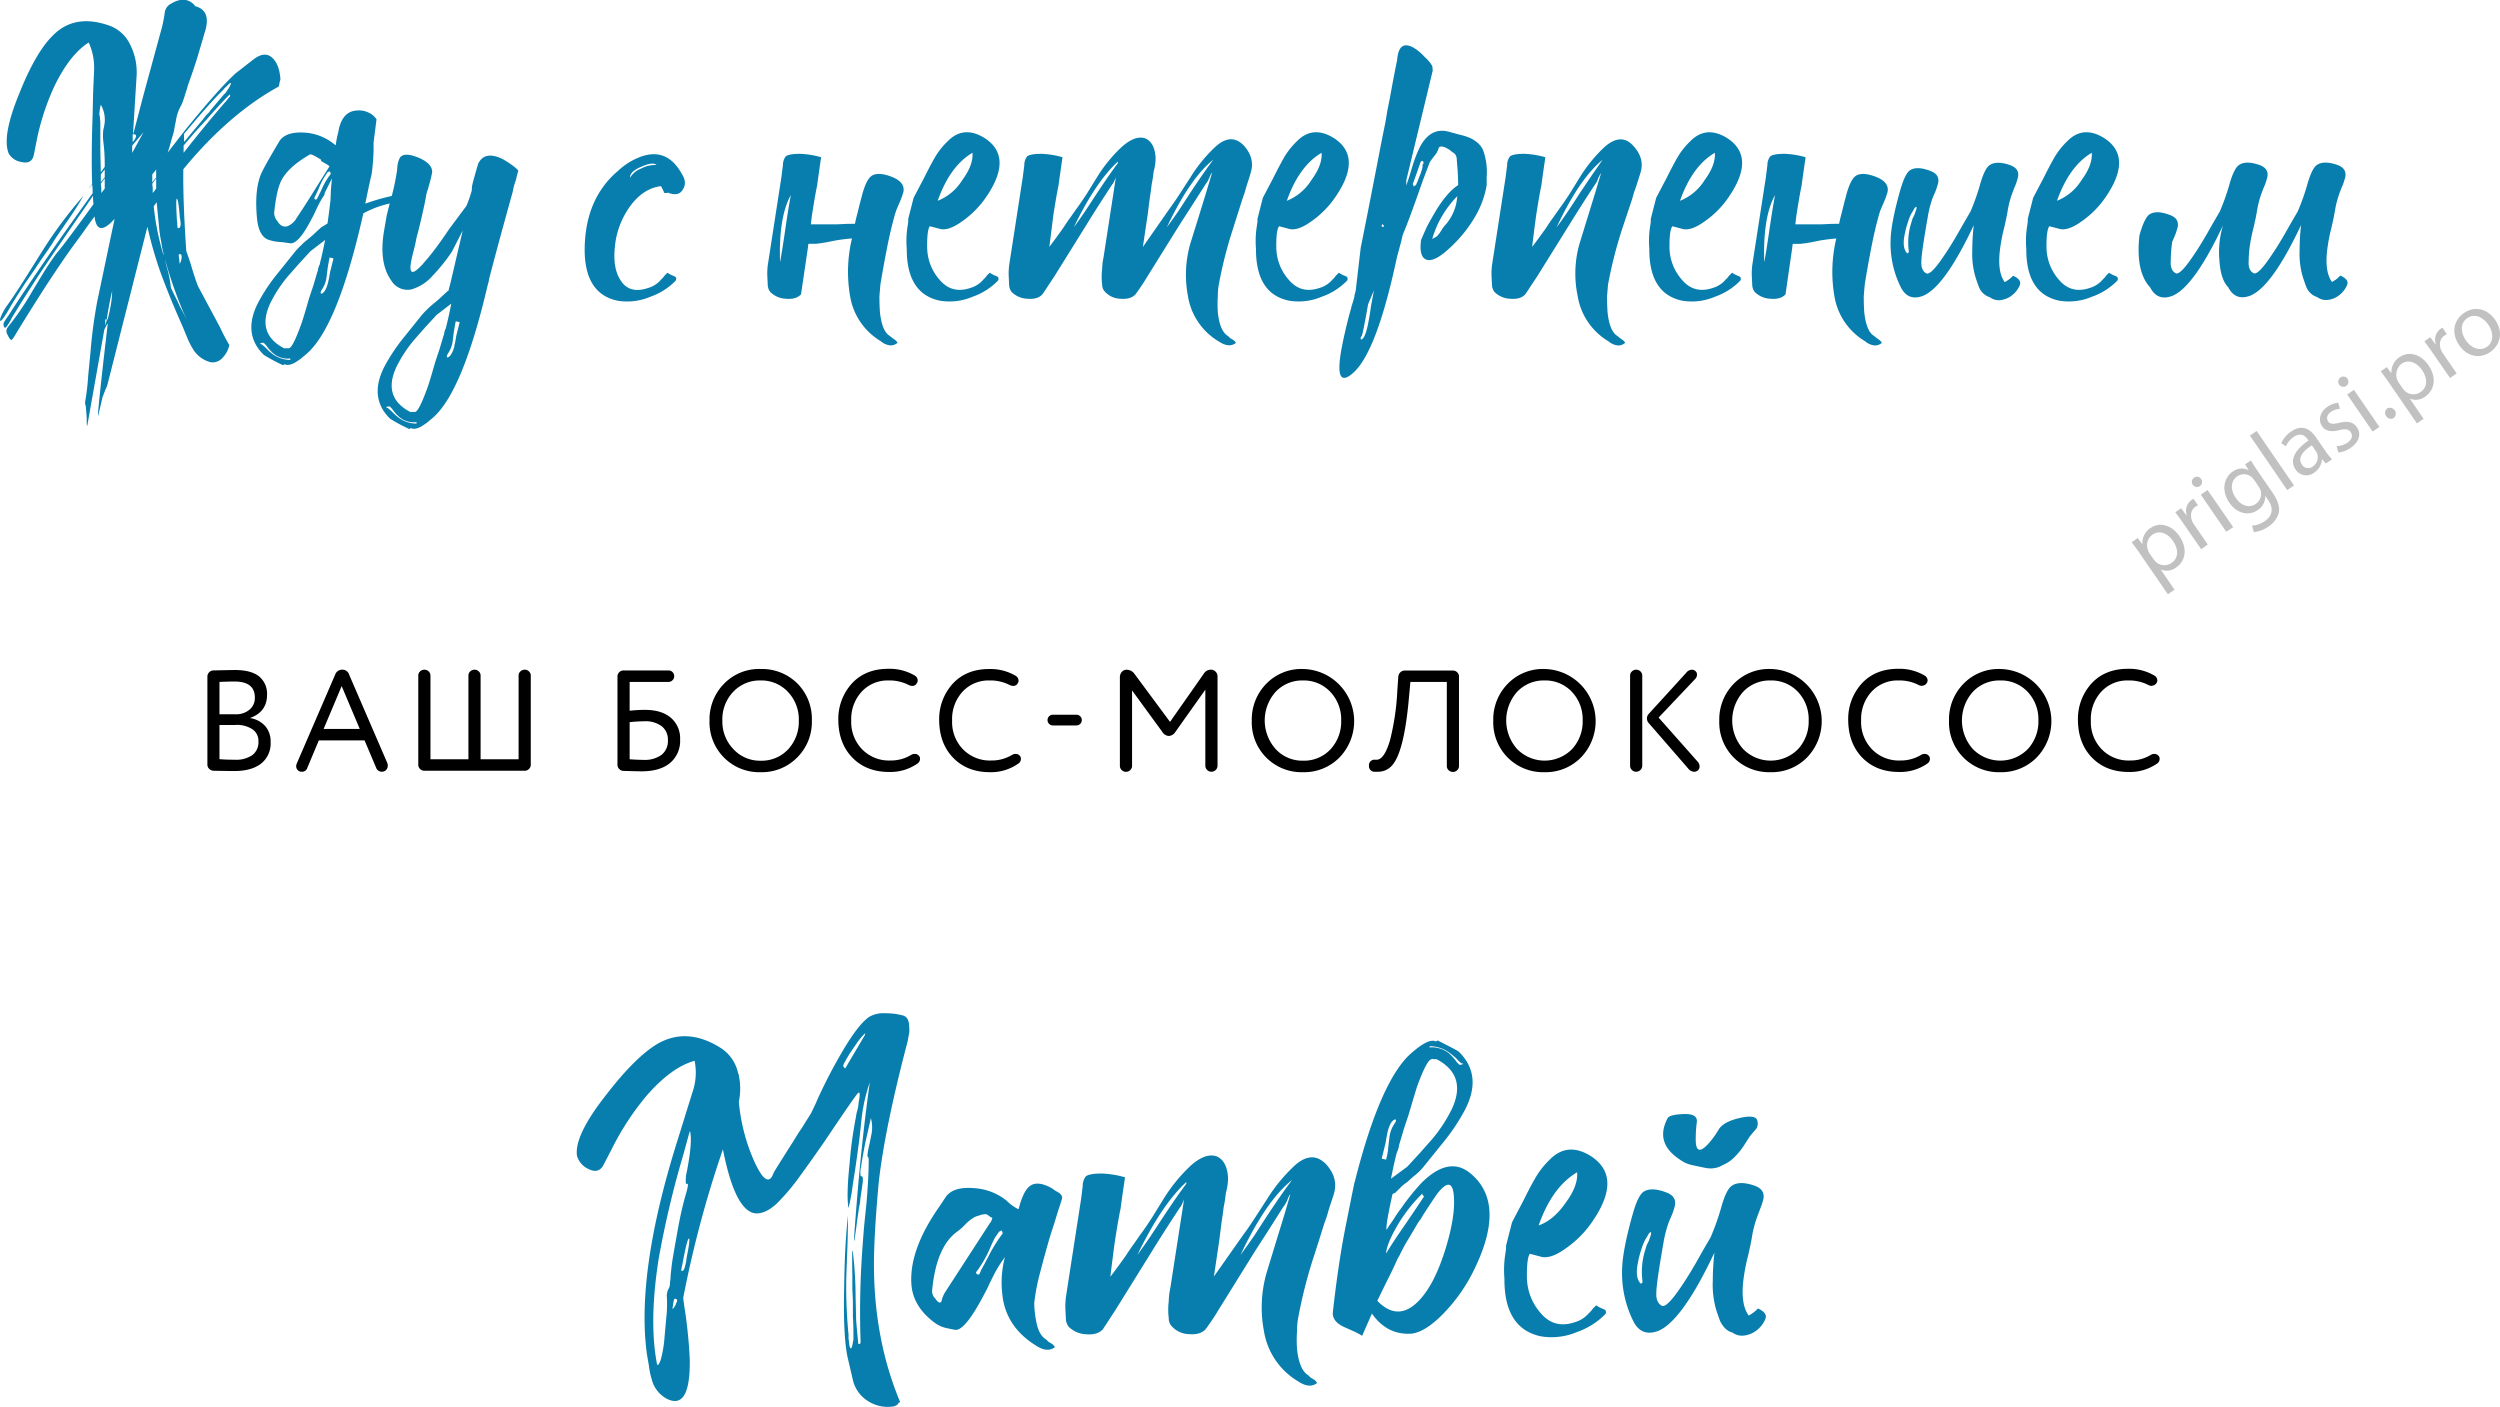 <?xml version="1.0" encoding="UTF-8"?> <svg xmlns="http://www.w3.org/2000/svg" id="Слой_1" data-name="Слой 1" viewBox="0 0 780.28 439.07"><defs><style>.cls-1{fill:#c1c1c1;}.cls-2{fill:#077ead;}</style></defs><title>жду</title><path class="cls-1" d="M300,470.7c-1-1.48-1.89-2.65-2.69-3.72l1.89-1.3,1.46,1.92,0,0a5.52,5.52,0,0,1,2.57-5.07c2.8-1.92,6.53-1,8.95,2.52,2.86,4.16,1.73,8-1,9.83a4.93,4.93,0,0,1-4.81.63l0,0,4.32,6.29-2.08,1.43Zm4.2,1.66a5.79,5.79,0,0,0,.69.8,3.94,3.94,0,0,0,4.85.3c2.23-1.53,2.27-4.23.45-6.89-1.59-2.32-4.18-3.47-6.4-1.94a4.08,4.08,0,0,0-1.39,4.79,4.15,4.15,0,0,0,.45,1Z" transform="translate(368.01 -297.75)"></path><path class="cls-1" d="M313.49,461.19c-.94-1.36-1.76-2.52-2.57-3.55l1.84-1.26,1.63,2.22.1-.07A4.21,4.21,0,0,1,316,453.8a2.74,2.74,0,0,1,.65-.34l1.36,2a3.83,3.83,0,0,0-.77.42c-1.48,1-1.77,2.86-1,4.64a7.09,7.09,0,0,0,.58,1l4.24,6.17L319,469.16Z" transform="translate(368.01 -297.75)"></path><path class="cls-1" d="M319,447.27a1.58,1.58,0,0,1-2.61,1.79,1.55,1.55,0,0,1,.41-2.22A1.52,1.52,0,0,1,319,447.27Zm7.83,16.45-7.95-11.58,2.11-1.45L329,462.28Z" transform="translate(368.01 -297.75)"></path><path class="cls-1" d="M334.51,441.45c.53.87,1.12,1.84,2.09,3.25l4.61,6.72c1.82,2.66,2.41,4.65,2,6.42a7.45,7.45,0,0,1-3.26,4.28,9.08,9.08,0,0,1-4.51,1.69l-.57-2a7.93,7.93,0,0,0,4-1.42c2.15-1.48,3-3.69,1-6.61l-.89-1.29,0,0a5,5,0,0,1-2.36,4.47c-2.87,2-6.61.94-8.8-2.27-2.69-3.92-1.66-7.91,1-9.73a4.67,4.67,0,0,1,5-.47l0,0-1.1-1.81Zm1,6.06a3.64,3.64,0,0,0-.78-.87,3.68,3.68,0,0,0-4.47-.21c-2,1.38-2.28,4.06-.44,6.74,1.56,2.27,4,3.38,6.28,1.82a3.73,3.73,0,0,0,1.44-4.16,4.47,4.47,0,0,0-.6-1.24Z" transform="translate(368.01 -297.75)"></path><path class="cls-1" d="M334.2,433.71l2.11-1.45,11.66,17-2.11,1.45Z" transform="translate(368.01 -297.75)"></path><path class="cls-1" d="M357.92,442.42l-1.17-1.34-.07,0a5.24,5.24,0,0,1-2.36,4.15,4,4,0,0,1-5.83-.9c-1.92-2.8-.48-6,4-9.09l-.16-.24c-.66-1-2.1-2.5-4.47-.87a7,7,0,0,0-2.42,2.93L344,436.06a8.73,8.73,0,0,1,3.1-3.64c3.54-2.43,6.06-.6,7.65,1.72l3,4.33a19.72,19.72,0,0,0,2.1,2.64Zm-4.37-5.7c-2.33,1.53-4.66,3.73-3.12,6a2.26,2.26,0,0,0,3.37.65,3.5,3.5,0,0,0,1.47-3.86,2.65,2.65,0,0,0-.34-.75Z" transform="translate(368.01 -297.75)"></path><path class="cls-1" d="M361.28,437a6.7,6.7,0,0,0,3.35-1.07c1.53-1.05,1.72-2.31,1.07-3.27s-1.66-1.15-3.62-.65c-2.59.69-4.36.21-5.31-1.18-1.28-1.87-.83-4.43,1.67-6.14a7,7,0,0,1,3.34-1.24l.53,1.89a5.47,5.47,0,0,0-2.83,1c-1.25.85-1.45,2-.86,2.91s1.65.91,3.55.45c2.54-.61,4.25-.31,5.44,1.41,1.39,2,.8,4.55-2,6.44a8,8,0,0,1-3.8,1.44Z" transform="translate(368.01 -297.75)"></path><path class="cls-1" d="M364.69,416a1.58,1.58,0,0,1-2.61,1.79,1.56,1.56,0,0,1,.41-2.22A1.52,1.52,0,0,1,364.69,416Zm7.83,16.45-7.95-11.58,2.11-1.44L374.63,431Z" transform="translate(368.01 -297.75)"></path><path class="cls-1" d="M376.77,427.66a1.72,1.72,0,0,1,.4-2.49,1.83,1.83,0,0,1,2,3A1.71,1.71,0,0,1,376.77,427.66Z" transform="translate(368.01 -297.75)"></path><path class="cls-1" d="M377.73,417.36c-1-1.48-1.89-2.65-2.69-3.72l1.89-1.3,1.46,1.92,0,0a5.52,5.52,0,0,1,2.57-5.07c2.8-1.92,6.53-1,8.95,2.52,2.86,4.16,1.73,8-1,9.83a4.93,4.93,0,0,1-4.81.63l0,0,4.32,6.29-2.08,1.43Zm4.2,1.66a5.76,5.76,0,0,0,.69.8,3.94,3.94,0,0,0,4.85.3c2.23-1.53,2.27-4.23.45-6.89-1.59-2.32-4.18-3.47-6.4-1.94a4.42,4.42,0,0,0-.95,5.75Z" transform="translate(368.01 -297.75)"></path><path class="cls-1" d="M391.23,407.85c-.94-1.36-1.76-2.52-2.57-3.55L390.5,403l1.63,2.22.1-.07a4.21,4.21,0,0,1,1.46-4.74,2.78,2.78,0,0,1,.65-.34l1.36,2a3.86,3.86,0,0,0-.77.42c-1.48,1-1.77,2.87-1,4.64a7.1,7.1,0,0,0,.58,1l4.24,6.17-2.08,1.43Z" transform="translate(368.01 -297.75)"></path><path class="cls-1" d="M410.73,397.54c2.94,4.28,1.25,8.19-1.55,10.11-3.13,2.15-7.13,1.51-9.64-2.15-2.66-3.88-1.68-7.89,1.52-10.09S408.3,394,410.73,397.54ZM401.62,404c1.74,2.54,4.51,3.45,6.57,2s2.22-4.3.43-6.91c-1.35-2-4-3.78-6.52-2.07S400.11,401.76,401.62,404Z" transform="translate(368.01 -297.75)"></path><path class="cls-2" d="M-356.85,381.36l-3.06,4.43q-3.52,5.35-5.35,8.56a23.18,23.18,0,0,1-2,3.06c-.41.51-.66.61-.76.31a4.62,4.62,0,0,1,.46-1.53,18.39,18.39,0,0,1,1.53-2.75q2.44-3.36,5.81-8.71l5.65-9A138.24,138.24,0,0,1-342,358.89a84.21,84.21,0,0,1-4.74,7.49l-2.75,4q-1.68,2.45-2.29,3.52l-2.29,3.36Q-355.17,378.76-356.85,381.36Zm24.61-15.28-.15.15q-5.35,5.81-6.11-.92-1.38,1.83-3.52,4.89l-1.68,2.29-1.68,2.29q-7.34,10.24-17.42,26.75l-.46.76-.46.76c-.31.41-.51.66-.61.76q-.46.3-1.38-1.68a2,2,0,0,1,.15-2.29,87.23,87.23,0,0,0,7.79-11.46l3.52-5.81q2-3.21,3.82-5.65,2.29-2.75,5.65-7.34l3.06-4.13,2.9-4a16.73,16.73,0,0,1-.15-2.6l-6.72,9.78-4.74,6.88-4.74,7q-5.5,8.41-9,14.21a3.43,3.43,0,0,0-.46.92l-.76,1.22q-.92,1.53-1.22,1.07a1.53,1.53,0,0,1,0-1.83l.46-.76.76-1.07q11-17.11,26.29-38.21a18.35,18.35,0,0,0-.15-2.75,9.34,9.34,0,0,1-1.07,1.38l1.07-1.53q-.31-9,.15-21.55l.15-6.88.31-7a18.93,18.93,0,0,0-1.68-8.71q-5.81,3.67-10.55,13.3a75.05,75.05,0,0,0-5.5,16.35l-1.07,5.35q-.61,3.06-3.82,2.29a5.45,5.45,0,0,1-4-2.6q-2.29-5.35,3.36-19,5-12.53,10.24-17.73,6.72-7,17.42-3.36a11.52,11.52,0,0,1,6.88,6.11,19.11,19.11,0,0,1,2,9.48l-1.07,17.27v1.38q.15-.76.31-1.38l2.75-10.55,6-22q.61-2.75.76-4.13a3.62,3.62,0,0,1,2-2.9q4.28-2.6,7.18.31l.31.46q5.35,1.38,2.9,8.56l-2.29,7.79q-1.38,4.28-2.6,7.64a9.92,9.92,0,0,0-.46,1.53l-.61,1.83a25.11,25.11,0,0,1-1.22,3.52,13,13,0,0,0-1.68,4.74l-.46,2.29a10.79,10.79,0,0,1-.61,2.6l-1.07,3.82-.46,1.38,5.35-6.88q10.55-13,15.89-17.88l2.75-2.14,2.75-2.14q3.36-2.6,5.65-.76t2.75,6.27a2.24,2.24,0,0,1-.15,1.38l-.15.76-.15.76q-15.59,8.56-29.8,25.83-.15,9.78.92,25.52l1.22,3.52q1.53,5.2,2.45,7.49l6.88,12.84a53.48,53.48,0,0,0,2.9,5.5,8.37,8.37,0,0,1-2.14,4,4.14,4.14,0,0,1-3.67,1.38,9.19,9.19,0,0,1-5.65-4.28,25.42,25.42,0,0,1-1.68-3.36l-1.38-3.36q-1.83-4.13-3.36-7.79-2-4.89-3.52-9A124,124,0,0,1-322,368.52l-12.38,48.91a8.59,8.59,0,0,1-.76,2l-.46,1.22-.46,1.22-1.22,5.35q-.77,3.05,2.9-28.43-.15,0-.61.92l-.46.92-5.35,30.11-.15-.61v-2l-.15-2-.15-1.68a2.77,2.77,0,0,1-.15-1.53,72.42,72.42,0,0,0,.92-7.95l.76-7.79a144.29,144.29,0,0,1,2.14-15.74l4.43-21.09ZM-337,333.82h.15v.46a18,18,0,0,1,.15,2.9v7l.15,7.34,1.22-1.68a54.79,54.79,0,0,0-.46-8.1,18.41,18.41,0,0,1,0-3.36l.31-1.38.15-1.07a9.41,9.41,0,0,0-1.22-5.5A13.17,13.17,0,0,0-337,333.82Zm.46,18.34v2.45l1.22-1.53v-2.45Zm.15,4.28V358l1.07-1.38v-3.21l-1.22,1.68Zm2,41q.61-2.45.92-4.28a26.8,26.8,0,0,0,.46-4.58q-.92,3.82-1.68,8.86h-.46v2l.31-1.22.15-.46v-.31Zm5.58-37.6c.25-.1.23-.1-.08,0S-329.06,359.91-328.81,359.81Zm2.06-14.37,3.52-6.42-3.52,4.13Zm.15-3.36q2.14-2.6,0-2.45Zm6.11,10.09v2.45l1.22-1.53v-2.45Zm.15,4.28V358l1.07-1.38v-3.21l-1.22,1.68Zm.31,5.65a79.82,79.82,0,0,0,3.21,15.74,2.11,2.11,0,0,1-.15-.92l-.46-2-.31-2a36.48,36.48,0,0,1-.61-4.13l-.76-7.95Zm3.52,16.66.46,2a36,36,0,0,1,1.38,6.72q.15.46,2,4.13l.76,1.68L-311,395q1.07,2.14,1.68,3.52A137,137,0,0,1-316.5,378.76Zm3.67-19q-.31.15,0,5.81a12.42,12.42,0,0,0,.15,1.68,7.18,7.18,0,0,0,.15,1.68h.31c.41-.1.61-.61.61-1.53l-.15-1.22a6.29,6.29,0,0,1-.15-1.07Q-312.38,359.65-312.84,359.81Zm1.53,18.19a1.73,1.73,0,0,0-.15-.76,1.21,1.21,0,0,0-.46-.15.27.27,0,0,0-.31.31l.31,2.75.15-.31A4.8,4.8,0,0,0-311.31,378Zm.61-32.55q7.79-9.93,13.6-16.51l.31-.46.46-.46c.2-.31.2-.56,0-.76q-3.06,3.06-7.18,7.79l-3.67,4-3.52,4.13Zm.15-3.36q2.14-2.6,5-6,.92-1.07,1.83-2.29l.76-.76.31-.31.15-.31,4.13-4.89.76-.76.61-.92a7.73,7.73,0,0,0,1.07-2c0-.41-.41-.15-1.22.76a5.23,5.23,0,0,0-1.07,1.07l-.76.76q-4,4-11.62,13.14Z" transform="translate(368.01 -297.75)"></path><path class="cls-2" d="M-243.3,358.43V359l-.15.76q-.15,1.07-.46,1.07a30.79,30.79,0,0,0-10.7,3.52q-7.95,35.46-17.73,43.86l-1.83,1.53q-1.07.76-1.83,1.22-2,1.07-3.21.46l-.46.31a51.31,51.31,0,0,1-6-3.21q-6.72-6.57-1.83-16.2a57.13,57.13,0,0,1,5.35-8.25l3.21-4,3.21-4a37.07,37.07,0,0,1,2.9-2.9l1.68-1.38q.92-.76,1.53-1.38l1.83-1.68,2-1.22q.46-3.21.92-7.18l.15-3.52.31-3.36-2,4a2.66,2.66,0,0,0-.31.76v.31a29.18,29.18,0,0,0-2.14,3.67l-1.22,2.6-1.38,2.6q-3.67,6.73-6.11,6.27l-2.14-.31-1.83-.15a13.13,13.13,0,0,1-3.06-.76q-2.75-1.38-3.21-6.72-.76-8.25,1.07-13.14.61-1.83,5.81-10.55,1.83-3.21,7.79-2.9a16.22,16.22,0,0,1,9.32,3.52l.61.46a24.13,24.13,0,0,1,.76-4q1.07-6.72,6-6.88a6.84,6.84,0,0,1,3.67.76,5.69,5.69,0,0,1,2.29,2l-.92,7.18v2.29A65.58,65.58,0,0,1-252,352q-.77,3.21-2,9.32A62.91,62.91,0,0,1-243.3,358.43Zm-34.08,51.2A7,7,0,0,1-283,407.8l-.76-.76-.76-.92a5.85,5.85,0,0,0-1.22-1.38h-.46l-.61.15c0,.1.1.2.31.31h.15l.15.15a10.63,10.63,0,0,1,1.38,1.22l.76.76.92.76a9.49,9.49,0,0,0,5.65,2C-277.43,410.09-277.38,409.94-277.38,409.63Zm9.32-30.11q.61-2.29,1.53-6.88l-4.58,3.52-3.52,3.82-3.52,4a41.57,41.57,0,0,0-5.5,8.41q-4.43,9.47,4.28,14.06h1.53q1.22-.15,4-7.95.92-2.75,2.29-7.64l1.38-4.13,1.22-4.13.15-.31a4.81,4.81,0,0,1,.31-1.38l.31-.76Zm-2.14-21.85q3.06-4.89,5-7.95.15-.15-1.22-.92l-1.07-.61q-.46-.3-.31-.61a6.75,6.75,0,0,1-.76-.46l-1.07-.61a5.44,5.44,0,0,0-1.53-.61q-6.73,3.82-9,8.1-1.53,2.9-2.29,10.24a4.31,4.31,0,0,0,1.07,2.6q1.22,2,3.06,1.53a5.84,5.84,0,0,0,2.9-2.6Q-273.25,362.56-270.2,357.67Zm5.35-6-.15-.15v-.31l-.46.15-.31.15-.61.92-.61.92a27.09,27.09,0,0,0-1.22,2.45,36.27,36.27,0,0,1-1.53,3.36l-.15.31v.31l.15.15.31.15a.44.44,0,0,1,.31-.15l1.07-2.14.92-2a20.55,20.55,0,0,1,2.29-3.67Q-264.7,352-264.85,351.71Zm-.76,34.23.31-1.38.31-1.83,1.07-4.28-1.22-.31q-.31,1.53-.61,3.36l-.15,1.22-.15,1.22a8.93,8.93,0,0,1-1.53,4.28c-.31.51-.41.87-.31,1.07s.1.15.31.15Q-266.38,388.85-265.61,385.94Z" transform="translate(368.01 -297.75)"></path><path class="cls-2" d="M-215.33,384.72a11.46,11.46,0,0,1-.46,2q-7.79,33.32-17.12,41.42l-1.83,1.53q-1.07.76-1.83,1.22-2,1.07-3.21.46l-.46.31a51.31,51.31,0,0,1-6-3.21q-6.72-6.57-1.83-16.2a57.21,57.21,0,0,1,5.35-8.25l3.21-4,3.21-4a36.64,36.64,0,0,1,2.9-2.9l1.68-1.38q.92-.77,1.53-1.38l1.83-1.68.31-.15q.3-1.22.46-1.68l4-17.12-3.36,6.57a54.51,54.51,0,0,1-6,7.49,14,14,0,0,1-6.57,4.28,5.84,5.84,0,0,1-6.27-2.6q-4.13-5.65-2.29-16l.76-4.43,1.07-4.28a68.09,68.09,0,0,0,1.83-7.79l.31-1.83.15-1.68a7.68,7.68,0,0,1,.76-2.45q1.22-1.83,5.5-.15,4.58,1.83,4.58,4.58a33.09,33.09,0,0,1-.76,3.36l-.61,2.14a10.7,10.7,0,0,0-.61,2.45q-.77,4.13-2.29,10.24l-.61,2.29-.46,2.29-.92,3.67q-1.68,7.19,2.14,3.52l.46-.46.61-.61q.76-.92,1.83-2.14,2.9-3.51,6.57-9l5.35-7.18a37.22,37.22,0,0,0,1.68-4.89v-.46a6.53,6.53,0,0,1,.15-1.22q.46-2,1.83-6.57,2-4.13,7.49-1.53a29.33,29.33,0,0,1,3.52,2.29,10.15,10.15,0,0,1,1.07.92l.46.46q-.31.92-.76,2.9l-.61,1.83-.46,2.14q-1.53,5.5-2.75,9.93Q-213.35,377.08-215.33,384.72ZM-238,429.5a7,7,0,0,1-5.65-1.83l-.76-.76-.76-.92a5.84,5.84,0,0,0-1.22-1.38h-.46l-.61.15c0,.1.1.2.31.31h.15l.15.15a10.64,10.64,0,0,1,1.38,1.22l.76.76.92.76a9.49,9.49,0,0,0,5.65,2C-238,430-238,429.8-238,429.5Zm9.32-30.11q.61-2.29,1.53-6.88l-4.58,3.52-3.52,3.82-3.52,4a41.52,41.52,0,0,0-5.5,8.41q-4.43,9.47,4.28,14.06h1.53q1.22-.15,4-7.95.92-2.75,2.29-7.64l1.38-4.13,1.22-4.13.15-.31a4.81,4.81,0,0,1,.31-1.38l.31-.76Zm2.45,6.42.31-1.38.31-1.83,1.07-4.28-1.22-.31q-.31,1.53-.61,3.36l-.15,1.22-.15,1.22a9,9,0,0,1-1.53,4.28q-.46.76-.31,1.07c0,.1.1.15.31.15Q-226.95,408.71-226.18,405.81Z" transform="translate(368.01 -297.75)"></path><path class="cls-2" d="M-155,357.06q-1.22,2-4.28.92a.66.66,0,0,0-.61,0h-.76a21.42,21.42,0,0,0-1.07-2.14q-5.81.77-9.93,6.72a25.42,25.42,0,0,0-4.43,12.07q-.77,6.88,1.83,10.7,2.75,4.28,8.56,2.29a8.24,8.24,0,0,0,4-2.6l.61-.61.46-.61.92-.92.76.46.61.31q.76.31,1.07.46a.93.93,0,0,1,0,1.38,20.43,20.43,0,0,1-7.79,4.89,18.38,18.38,0,0,1-10.24,1.22q-10.09-2.14-10.24-15.59,0-11.77,5.5-19.56a26.74,26.74,0,0,1,4.89-5.35,20.68,20.68,0,0,1,6.72-4.28q8.56-3.36,13.3,5.35Q-153.44,354.92-155,357.06Zm-12.84-6.73a9.19,9.19,0,0,1,4.74-1.07q-1.07-1.07-4.58.46-3.82,1.53-3.67,3.52A6.52,6.52,0,0,1-167.8,350.33Z" transform="translate(368.01 -297.75)"></path><path class="cls-2" d="M-101.17,367.6q.3-1.53.76-3.21l.76-3.06.76-2.9q1.22-4.43,2.75-5.66,2-1.53,6.42.15,4.28,1.68,3.67,4.74A25.4,25.4,0,0,1-87.26,361l-.92,2.14a22.4,22.4,0,0,0-.76,2.45q-1.23,4.43-2.37,10.32t-1.91,10.62q-.15,1.68-.31,3.67,0,2.6.15,4.89.61,6,3.06,7.49l.76.61.61.46a2.7,2.7,0,0,1,1.07,1.07,3.08,3.08,0,0,1-2.75.76,5.49,5.49,0,0,1-2.45-1.22,20.17,20.17,0,0,1-9.63-14.21,44.66,44.66,0,0,1,.61-17.88q-2.14.15-5,.61l-3.06.61q-1.83.31-3.21.46h-2.29a2.87,2.87,0,0,0-.15.92L-118,389.61q-1.53,1.68-4.74,1.38a7.31,7.31,0,0,1-4.89-2.14,3.87,3.87,0,0,1-.76-2.29l-.15-3.06a24.19,24.19,0,0,1,.15-2.9l4.28-27.66.46-3.67a4.34,4.34,0,0,1,.92-2.75q1.07-.76,4.43-.76a26.93,26.93,0,0,1,6.57,1.07q-1.22,8.41-1.22,8.71-.61,2.75-1.68,9.63-.15,1.38-.31,2.6h8.1l3.21-.15Zm-21.7,1.38.76-5q.46-2.75.92-5.35-3.82,6.88-3.36,20.94Q-123.79,375.55-122.87,369Z" transform="translate(368.01 -297.75)"></path><path class="cls-2" d="M-78.63,375.09a15.45,15.45,0,0,0,3.9,10q3.82,4.51,9.63,2.52a8.24,8.24,0,0,0,4-2.6l.61-.61.46-.61.92-.92.76.46.61.31q.76.31,1.07.46a.93.93,0,0,1,0,1.38,20.43,20.43,0,0,1-7.79,4.89,18.38,18.38,0,0,1-10.24,1.22Q-84.82,389.45-85,376v-.61a29.24,29.24,0,0,1,.31-7.34l.15-1.07v-.92l1.68-6.57,3.21-6.11q1.83-3.67,3.21-6.11a23,23,0,0,1,4.13-5.35q5-5.19,11.62-1.07,9,5.81.61,18.19a29.3,29.3,0,0,1-7.64,7.79q-4.43,3.21-7.18,2.29l-2.9-.76Q-78.71,369.59-78.63,375.09Zm3.29-14.67A16,16,0,0,0-67.7,354q3.51-4.74,3.21-8.56Q-71.52,349.57-75.34,360.42Z" transform="translate(368.01 -297.75)"></path><path class="cls-2" d="M21.09,355.68l-.61,2.14L19.72,360q-1.83,5.81-2.9,9.17a135.14,135.14,0,0,0-4.43,17.42,20.4,20.4,0,0,0-.31,3.67,38.88,38.88,0,0,0,0,4.89q.61,6,3.21,7.49l.61.61.76.46a2.7,2.7,0,0,1,1.07,1.07q-2.14,1.68-5.35-.46a20.16,20.16,0,0,1-9.63-14.21,35.38,35.38,0,0,1,.76-16.35L6,365.77l2.45-7.95,1.83-6.11c-.1-.1-.41.46-.92,1.68a6.81,6.81,0,0,1-1.07,1.83l-4,6.27L.15,367.91l-10.09,16.2a63.83,63.83,0,0,1-3.67,5.5q-1.53,1.68-4.74,1.38a6.7,6.7,0,0,1-4.74-2.14,3.11,3.11,0,0,1-.92-2.29,19.5,19.5,0,0,1,0-4.89v-.46l.15-1.68.31-1.68,3.82-24.76-.31.76-.31.61c-.21.51-.36.76-.46.76q-4.43,6.73-8.1,12.69L-39,384.11l-1.83,2.75q-1.07,1.68-1.83,2.75-1.53,1.68-4.74,1.38a7.31,7.31,0,0,1-4.89-2.14,3.87,3.87,0,0,1-.76-2.29l-.15-3.06a24.19,24.19,0,0,1,.15-2.9l4.28-27.66.46-3.67a4.34,4.34,0,0,1,.92-2.75q1.07-.76,4.43-.76a26.93,26.93,0,0,1,6.57,1.07q-1.22,8.41-1.22,8.71-.61,2.75-1.68,9.63Q-40,371-40.5,374.78q1.22-1.53,4.28-5.81,1.07-1.68,2.29-3.36l1.83-2.6q1.38-1.83,3.36-4.89l3.21-5.2a46.1,46.1,0,0,1,7.64-9.32q4.28-3.82,7.49-2.6,2.75,1.38,3.06,5.81V347a14.53,14.53,0,0,1-.61,4.28,34.21,34.21,0,0,1-.61,4q-.15,1.53-.61,4.43l-.61,4.89q-.92,6.11-1.53,10.24L-3.06,363q1.38-1.83,3.36-4.89l3.36-5.2a46.08,46.08,0,0,1,7.64-9.32q5-4.58,9-.31,3.51,4,2,8.56Q21.86,353.39,21.09,355.68Zm-40.2-7.49q-6.88,6.27-13.75,20.48,1.83-2.44,3.67-5.2l3.21-4.89q4.13-6.27,6.88-9.93ZM0,363.32l3.36-5.2q4.43-6.72,7.34-10.55-7.19,5.66-14.52,21.09Q-2,366.23,0,363.32Z" transform="translate(368.01 -297.75)"></path><path class="cls-2" d="M30.34,375.09a15.45,15.45,0,0,0,3.9,10q3.82,4.51,9.63,2.52a8.24,8.24,0,0,0,4-2.6l.61-.61.46-.61.92-.92.76.46.61.31q.76.31,1.07.46a.93.93,0,0,1,0,1.38,20.43,20.43,0,0,1-7.79,4.89,18.38,18.38,0,0,1-10.24,1.22Q24.15,389.45,24,376v-.61a29.24,29.24,0,0,1,.31-7.34l.15-1.07v-.92l1.68-6.57,3.21-6.11q1.83-3.67,3.21-6.11a23,23,0,0,1,4.13-5.35q5-5.19,11.62-1.07,9,5.81.61,18.19a29.3,29.3,0,0,1-7.64,7.79q-4.43,3.21-7.18,2.29l-2.9-.76Q30.26,369.59,30.34,375.09Zm3.29-14.67A16,16,0,0,0,41.26,354q3.51-4.74,3.21-8.56Q37.44,349.57,33.62,360.42Z" transform="translate(368.01 -297.75)"></path><path class="cls-2" d="M96,352.93v2.6a29,29,0,0,1-4.13,10.7,41.48,41.48,0,0,1-7.49,9q-4.28,4-6.72,3.67-2.9-.46-2.14-6.27.92-2.14,1.83-4.13,1.38-2.6,2.75-4.89,3.51-5.81,7-8.1,0-1.83-.15-4.28l-.31-4a2.26,2.26,0,0,0-1.38-2,9.39,9.39,0,0,0-.92-.76c-.51-.31-1-.56-1.38-.76q-1.83-.61-2,.46a6,6,0,0,1-1.22,2.14l-.92,1.22a6.93,6.93,0,0,0-.61.92l-2.14,5.65-2,5.66q-2.6,7.34-4.28,11.31l-.46,2L68,378q-6.27,29.49-13.6,36.07-6.11,5.5-3.67-7.64.77-4.13,2.29-10.09l.61-2.14a14.29,14.29,0,0,1,.46-1.68q.61-2,.61-2.14A4.87,4.87,0,0,1,55,389l.15-.76,1.53-13.14q1.83-9,6-30.57.61-3.21,1.68-8.41L65,332.3l.76-3.82q1.53-8.4,2.29-11.92.46-6.42,5-4a14.32,14.32,0,0,1,3.52,2.9,12,12,0,0,1,2.45,2.9l.15,1.38L70.91,354v1.68l.92-2.75.92-3.06a43.61,43.61,0,0,1,2.29-6q3.36-6.57,9.17-5l3.36.92a18.92,18.92,0,0,1,3.36,1.07q3.36,1.68,4.13,4.28A19.83,19.83,0,0,1,96,352.93ZM59.14,398q.3-1.38.76-4.74l.46-2.45.46-2.45L59,392.67q-1.68,9.47-2,9.93c-.31.41-.41.71-.31.92s.1.25.31.15Q58.23,403.06,59.14,398ZM64,368.52q-.46-1.22-.76-.46v.46Zm12.23-20.33L76,348h-.31l-.31.31q-2.29,6.57-2.45,6.88l.15.31.15.46.46-.31c.2-.1.31-.2.31-.31l.46-1.07.46-1.22a16.18,16.18,0,0,0,.92-2.6,2.92,2.92,0,0,0,.15-.92v-.46l.31-.31ZM86.81,359A31.55,31.55,0,0,0,79,372.34l1.38-.76a9.91,9.91,0,0,0,.92-1.07l.61-.92a8.6,8.6,0,0,1,1.38-1.83A14.89,14.89,0,0,0,86.81,359Z" transform="translate(368.01 -297.75)"></path><path class="cls-2" d="M142.74,355.68l-.76,2.14-.61,2.14-3.06,9.17a135.16,135.16,0,0,0-4.43,17.42q-.15,1.68-.31,3.67,0,2.6.15,4.89.61,6,3.06,7.49l.76.61.61.46a2.7,2.7,0,0,1,1.07,1.07,3.08,3.08,0,0,1-2.75.76,5.49,5.49,0,0,1-2.45-1.22,20.17,20.17,0,0,1-9.63-14.21,33.84,33.84,0,0,1,.61-16.35l2.45-7.95,2.45-7.95,1.83-6.11a8.58,8.58,0,0,0-.92,1.68,6.14,6.14,0,0,1-.92,1.83q-4.43,6.73-8.1,12.69l-10.09,16.2-1.83,2.75q-1.07,1.68-1.83,2.75-1.53,1.68-4.74,1.38a7.31,7.31,0,0,1-4.89-2.14,3.87,3.87,0,0,1-.76-2.29l-.15-3.06a24.19,24.19,0,0,1,.15-2.9l4.28-27.66.46-3.67a4.34,4.34,0,0,1,.92-2.75q1.07-.76,4.43-.76a26.93,26.93,0,0,1,6.57,1.07q-1.22,8.41-1.22,8.71-.61,2.75-1.68,9.63-.77,5.81-1.22,9.63,1.22-1.53,4.28-5.81,1.07-1.68,2.29-3.36l1.83-2.6q1.38-1.83,3.36-4.89l3.21-5.2a46.1,46.1,0,0,1,7.64-9.32q5.19-4.58,9-.31,3.67,4,2.14,8.56Q143.51,353.23,142.74,355.68ZM125,358.13l3.36-5q2-2.9,3.82-5.5-7.19,5.81-14.37,21.09Q120.73,364.85,125,358.13Z" transform="translate(368.01 -297.75)"></path><path class="cls-2" d="M153.06,375.09a15.45,15.45,0,0,0,3.9,10q3.82,4.51,9.63,2.52a8.24,8.24,0,0,0,4-2.6l.61-.61.46-.61.92-.92.76.46.61.31q.76.31,1.07.46a.93.93,0,0,1,0,1.38,20.43,20.43,0,0,1-7.79,4.89A18.38,18.38,0,0,1,157,391.6q-10.09-2.14-10.24-15.59v-.61a29.24,29.24,0,0,1,.31-7.34l.15-1.07v-.92l1.68-6.57,3.21-6.11q1.83-3.67,3.21-6.11a23,23,0,0,1,4.13-5.35q5-5.19,11.62-1.07,9,5.81.61,18.19a29.3,29.3,0,0,1-7.64,7.79q-4.43,3.21-7.18,2.29l-2.9-.76Q153,369.59,153.06,375.09Zm3.29-14.67A16,16,0,0,0,164,354q3.51-4.74,3.21-8.56Q160.16,349.57,156.34,360.42Z" transform="translate(368.01 -297.75)"></path><path class="cls-2" d="M206,367.6q.3-1.53.76-3.21l.76-3.06.76-2.9q1.22-4.43,2.75-5.66,2-1.53,6.42.15,4.28,1.68,3.67,4.74a25.4,25.4,0,0,1-1.22,3.36l-.92,2.14a22.4,22.4,0,0,0-.76,2.45Q217,370,215.87,375.93T214,386.55q-.15,1.68-.31,3.67,0,2.6.15,4.89.61,6,3.06,7.49l.76.61.61.46a2.7,2.7,0,0,1,1.07,1.07,3.08,3.08,0,0,1-2.75.76,5.49,5.49,0,0,1-2.45-1.22,20.17,20.17,0,0,1-9.63-14.21,44.66,44.66,0,0,1,.61-17.88q-2.14.15-5,.61l-3.06.61q-1.83.31-3.21.46h-2.29a2.87,2.87,0,0,0-.15.92l-2.14,14.82q-1.53,1.68-4.74,1.38a7.31,7.31,0,0,1-4.89-2.14,3.87,3.87,0,0,1-.76-2.29l-.15-3.06a24.19,24.19,0,0,1,.15-2.9l4.28-27.66.46-3.67a4.34,4.34,0,0,1,.92-2.75q1.07-.76,4.43-.76a26.93,26.93,0,0,1,6.57,1.07q-1.22,8.41-1.22,8.71-.61,2.75-1.68,9.63-.15,1.38-.31,2.6h8.1l3.21-.15ZM184.31,369l.76-5q.46-2.75.92-5.35-3.82,6.88-3.36,20.94Q183.39,375.55,184.31,369Z" transform="translate(368.01 -297.75)"></path><path class="cls-2" d="M262.41,386.71a7.72,7.72,0,0,1-2.45,3.21,7,7,0,0,1-4,1.53,4.58,4.58,0,0,1-2.9-.92,5.36,5.36,0,0,1-3.36-3.06q-.77-2-1.22-3.52a25.54,25.54,0,0,1-.92-7.95,72,72,0,0,1,.46-7.95q-9,19.11-15.74,22-4.74,1.83-7-2.6a30.51,30.51,0,0,1-3.21-14.82q.15-5.35,2.9-15.13,1.38-5,2.9-6.42,2.14-1.68,6.57,0,3.36,1.23,2.29,4.43a18.82,18.82,0,0,1-.61,1.83l-.46,1.07-.46,1.07a34.21,34.21,0,0,0-1.53,6q-2,11.31-2,13.91-.15,2.75,1.53,3.67,1.38.77,5.65-5.65,1.68-2.44,4-6.42l2-3.52,2.14-3.67a69.57,69.57,0,0,0,2.9-8.1q1.38-5,2.9-6.27,2.14-1.68,6.57-.15,3.36,1.23,2.29,4.43a18.91,18.91,0,0,1-.61,1.83l-.46,1.07-.46,1.22a30.52,30.52,0,0,0-1.53,5.81q-.15.92-.46,2.45l-.61,2.75a53.39,53.39,0,0,0-1.22,6.11q-1.07,7.49,1.38,10.85a9.16,9.16,0,0,0,2.6-2Q263,385,262.41,386.71Zm-32.86-24-.61,1.07a6.93,6.93,0,0,0-.46.76,17.24,17.24,0,0,0-1.07,2.75,25.5,25.5,0,0,0-.92,3.52q-.92,4.28.76,6h.15l.15-.15c.2-.1.25-.41.15-.92a20.36,20.36,0,0,1,.76-8.25l.46-1.53.61-1.22.61-1.83Q230.31,361.8,229.55,362.71Z" transform="translate(368.01 -297.75)"></path><path class="cls-2" d="M270.73,375.09a15.45,15.45,0,0,0,3.9,10q3.82,4.51,9.63,2.52a8.24,8.24,0,0,0,4-2.6l.61-.61.46-.61.92-.92.76.46.61.31q.76.31,1.07.46a.93.93,0,0,1,0,1.38,20.43,20.43,0,0,1-7.79,4.89,18.38,18.38,0,0,1-10.24,1.22q-10.09-2.14-10.24-15.59v-.61a29.24,29.24,0,0,1,.31-7.34l.15-1.07v-.92l1.68-6.57,3.21-6.11q1.83-3.67,3.21-6.11a23,23,0,0,1,4.13-5.35q5-5.19,11.62-1.07,9,5.81.61,18.19a29.3,29.3,0,0,1-7.64,7.79q-4.43,3.21-7.18,2.29l-2.9-.76Q270.66,369.59,270.73,375.09ZM274,360.42a16,16,0,0,0,7.64-6.42q3.51-4.74,3.21-8.56Q277.84,349.57,274,360.42Z" transform="translate(368.01 -297.75)"></path><path class="cls-2" d="M324.68,378.83a28.48,28.48,0,0,1,1.15-10.77q-9,19.11-15.74,22-4.74,1.83-7-2.6-4.58-4.89-3.36-16.2,1.38-5,2.9-6.42,2.14-1.68,6.57,0,3.36,1.22,2.29,4.43a18.82,18.82,0,0,1-.61,1.83l-.46,1.07-.46,1.07a48.14,48.14,0,0,0-.46,6.11q-.15,2.75,1.53,3.67,1.38.77,5.65-5.65,1.68-2.44,4-6.42l2-3.52,2.14-3.67a69.57,69.57,0,0,0,2.9-8.1q1.38-5,2.9-6.27,2.14-1.68,6.57-.15,3.36,1.23,2.29,4.43a18.91,18.91,0,0,1-.61,1.83l-.46,1.07-.46,1.22a30.52,30.52,0,0,0-1.53,5.81q-.15.92-.46,2.45l-.61,2.75a53.3,53.3,0,0,0-1.22,6.11,39.53,39.53,0,0,0-.31,4.58q-.15,2.6,1.53,3.52,1.38.77,5.65-5.65,1.68-2.44,4-6.42l2-3.52,2.14-3.67a69.66,69.66,0,0,0,2.9-8.1q1.38-5,2.9-6.27,2.14-1.68,6.57-.15,3.36,1.23,2.29,4.43a18.77,18.77,0,0,1-.61,1.83l-.46,1.07-.46,1.22a30.56,30.56,0,0,0-1.53,5.81q-.15.92-.46,2.45l-.61,2.75a53.39,53.39,0,0,0-1.22,6.11q-1.07,7.49,1.38,10.85a9.15,9.15,0,0,0,2.6-2q2.75,1.23,2.14,2.9a7.72,7.72,0,0,1-2.45,3.21,7,7,0,0,1-4,1.53,4.58,4.58,0,0,1-2.9-.92,5.36,5.36,0,0,1-3.36-3.06q-.77-2-1.22-3.52a25.54,25.54,0,0,1-.92-7.95,72,72,0,0,1,.46-7.95q-9,19.11-15.74,22-4.74,1.83-7-2.6Q325.06,385,324.68,378.83Z" transform="translate(368.01 -297.75)"></path><path d="M-294.72,506.87q5.1,0,7.58,2a7,7,0,0,1,2.48,5.7q0,5.41-5.37,7.29a8,8,0,0,1,4.76,2.46,7.23,7.23,0,0,1,1.72,5,8,8,0,0,1-3,6.78q-3,2.3-8.32,2.3-1.43,0-6.53-.09a2,2,0,0,1-1.32-.6,1.8,1.8,0,0,1-.56-1.32V508.92a1.88,1.88,0,0,1,.56-1.34,1.77,1.77,0,0,1,1.32-.58Q-295.66,506.87-294.72,506.87Zm-4.79,3.71v10.11h5a6.57,6.57,0,0,0,4.34-1.41,4.71,4.71,0,0,0,1.7-3.82q0-5-6.35-5Q-296.15,510.45-299.5,510.58Zm5.05,13.46h-5.05v10.65q1.83.18,4.83.18a8.8,8.8,0,0,0,5.43-1.45,5,5,0,0,0,1.9-4.27,4.36,4.36,0,0,0-1.86-3.78A9,9,0,0,0-294.45,524Z" transform="translate(368.01 -297.75)"></path><path d="M-250.61,537.37l-3.62-8.54h-14.27l-3.58,8.54a1.69,1.69,0,0,1-1.7,1.25,1.71,1.71,0,0,1-1.3-.51,1.71,1.71,0,0,1-.49-1.23,2.48,2.48,0,0,1,.18-.81l12-27.78a2.27,2.27,0,0,1,2.19-1.52,2.14,2.14,0,0,1,2.15,1.52l11.94,27.64a2.4,2.4,0,0,1,.13.76,1.94,1.94,0,0,1-.51,1.36,1.71,1.71,0,0,1-1.32.56A1.84,1.84,0,0,1-250.61,537.37ZM-267,525.25h11.27l-5.64-13.37Z" transform="translate(368.01 -297.75)"></path><path d="M-206.15,534.73V508.61a1.73,1.73,0,0,1,.56-1.3,1.89,1.89,0,0,1,1.36-.54,1.84,1.84,0,0,1,1.32.54,1.73,1.73,0,0,1,.56,1.3v27.82a1.8,1.8,0,0,1-.56,1.32,1.8,1.8,0,0,1-1.32.56h-31.35a1.8,1.8,0,0,1-1.32-.56,1.8,1.8,0,0,1-.56-1.32V508.61a1.73,1.73,0,0,1,.56-1.3,1.89,1.89,0,0,1,1.36-.54,1.84,1.84,0,0,1,1.32.54,1.73,1.73,0,0,1,.56,1.3v26.12h11.85V508.61a1.73,1.73,0,0,1,.56-1.3,1.9,1.9,0,0,1,1.36-.54,1.84,1.84,0,0,1,1.32.54,1.73,1.73,0,0,1,.56,1.3v26.12Z" transform="translate(368.01 -297.75)"></path><path d="M-159.32,510.58h-12.17v9a42.44,42.44,0,0,1,4.79-.27q5.19,0,8.07,2.46a8.41,8.41,0,0,1,2.89,6.75,9,9,0,0,1-3.15,7.38q-3.15,2.59-8.88,2.59-1.07,0-5.64-.13a1.94,1.94,0,0,1-1.34-.6,1.84,1.84,0,0,1-.54-1.32V508.88a1.8,1.8,0,0,1,.56-1.32,1.8,1.8,0,0,1,1.32-.56h14.09a1.64,1.64,0,0,1,1.23.54,1.76,1.76,0,0,1,.51,1.25,1.75,1.75,0,0,1-.51,1.25A1.64,1.64,0,0,1-159.32,510.58Zm-12.17,12.57v11.58q2.46.18,4.29.18a8.84,8.84,0,0,0,5.7-1.59,5.52,5.52,0,0,0,1.95-4.54,5.31,5.31,0,0,0-1.9-4.34,8.42,8.42,0,0,0-5.48-1.57A43.19,43.19,0,0,0-171.49,523.15Z" transform="translate(368.01 -297.75)"></path><path d="M-130.61,538.76A15.46,15.46,0,0,1-142,534.24a15.6,15.6,0,0,1-4.56-11.58,15.86,15.86,0,0,1,4.52-11.5,15.27,15.27,0,0,1,11.45-4.61,15.71,15.71,0,0,1,11.45,4.52,15.69,15.69,0,0,1,4.52,11.58,15.58,15.58,0,0,1-4.56,11.5A15.4,15.4,0,0,1-130.61,538.76Zm0-28.63a11.36,11.36,0,0,0-8.54,3.53,12.44,12.44,0,0,0-3.4,9,12.33,12.33,0,0,0,3.44,8.9,11.26,11.26,0,0,0,8.5,3.62A11.3,11.3,0,0,0-122,531.6a12.67,12.67,0,0,0,3.31-8.95,12.45,12.45,0,0,0-3.44-9A11.31,11.31,0,0,0-130.61,510.13Z" transform="translate(368.01 -297.75)"></path><path d="M-83.28,511.83a2.38,2.38,0,0,1-1.07-.27,13.16,13.16,0,0,0-6.35-1.43,11,11,0,0,0-8.36,3.49,12.59,12.59,0,0,0-3.27,9,12.21,12.21,0,0,0,3.4,9,11.67,11.67,0,0,0,8.81,3.49,12.21,12.21,0,0,0,6.49-1.74,1.91,1.91,0,0,1,1.12-.31,1.62,1.62,0,0,1,1.34.63,1.21,1.21,0,0,1,.31.89,1.77,1.77,0,0,1-.85,1.52,14.78,14.78,0,0,1-8.77,2.59q-7.11,0-11.45-4.43t-4.43-11.67a16.47,16.47,0,0,1,4.25-11.54q4.25-4.56,11.36-4.56a15.5,15.5,0,0,1,8.23,2.1,1.81,1.81,0,0,1,.94,1.52,1.51,1.51,0,0,1-.27.85A1.52,1.52,0,0,1-83.28,511.83Z" transform="translate(368.01 -297.75)"></path><path d="M-51.79,511.83a2.38,2.38,0,0,1-1.07-.27,13.16,13.16,0,0,0-6.35-1.43,11,11,0,0,0-8.36,3.49,12.59,12.59,0,0,0-3.27,9,12.21,12.21,0,0,0,3.4,9,11.67,11.67,0,0,0,8.81,3.49,12.21,12.21,0,0,0,6.49-1.74,1.91,1.91,0,0,1,1.12-.31,1.62,1.62,0,0,1,1.34.63,1.21,1.21,0,0,1,.31.89,1.77,1.77,0,0,1-.85,1.52A14.78,14.78,0,0,1-59,538.76q-7.11,0-11.45-4.43t-4.43-11.67a16.47,16.47,0,0,1,4.25-11.54q4.25-4.56,11.36-4.56a15.5,15.5,0,0,1,8.23,2.1,1.81,1.81,0,0,1,.94,1.52,1.51,1.51,0,0,1-.27.85A1.52,1.52,0,0,1-51.79,511.83Z" transform="translate(368.01 -297.75)"></path><path d="M-39.36,520.82h7.29a1.64,1.64,0,0,1,1.21.49,1.59,1.59,0,0,1,.49,1.16,1.64,1.64,0,0,1-.49,1.21,1.64,1.64,0,0,1-1.21.49h-7.29a1.64,1.64,0,0,1-1.21-.49,1.59,1.59,0,0,1-.49-1.16,1.64,1.64,0,0,1,.49-1.21A1.64,1.64,0,0,1-39.36,520.82Z" transform="translate(368.01 -297.75)"></path><path d="M8.19,536.75V513l-9.39,13.24a2.52,2.52,0,0,1-2,1.21,2.52,2.52,0,0,1-2-1.21l-9.48-13v23.53a1.8,1.8,0,0,1-.56,1.32,1.81,1.81,0,0,1-1.32.56,1.85,1.85,0,0,1-1.36-.56,1.8,1.8,0,0,1-.56-1.32V509.19a2.51,2.51,0,0,1,.6-1.74,2,2,0,0,1,1.59-.67,3,3,0,0,1,2.46,1.43l11,14.85,10.51-15a2.61,2.61,0,0,1,2.19-1.3A2.1,2.1,0,0,1,12,508.92v27.82a1.91,1.91,0,0,1-1.88,1.88,1.85,1.85,0,0,1-1.36-.56A1.8,1.8,0,0,1,8.19,536.75Z" transform="translate(368.01 -297.75)"></path><path d="M38.69,538.76a15.53,15.53,0,0,1-16-16.1,15.86,15.86,0,0,1,4.52-11.5,15.27,15.27,0,0,1,11.45-4.61,16.29,16.29,0,0,1,11.41,27.6A15.4,15.4,0,0,1,38.69,538.76Zm0-28.63a11.36,11.36,0,0,0-8.54,3.53,13.4,13.4,0,0,0,0,17.89,11.26,11.26,0,0,0,8.5,3.62,11.3,11.3,0,0,0,8.63-3.58,12.67,12.67,0,0,0,3.31-8.95,12.45,12.45,0,0,0-3.44-9A11.31,11.31,0,0,0,38.69,510.13Z" transform="translate(368.01 -297.75)"></path><path d="M87.36,508.84v28a1.73,1.73,0,0,1-.56,1.3,1.84,1.84,0,0,1-1.32.54,1.9,1.9,0,0,1-1.36-.54,1.73,1.73,0,0,1-.56-1.3V510.58H72.19l-.54,5.9Q70.09,533,66.29,536.84A5.71,5.71,0,0,1,62,538.62a6.6,6.6,0,0,1-1,0,1.72,1.72,0,0,1-1.74-1.83v-.27a1.7,1.7,0,0,1,1.92-1.65h.45q2.41,0,4.2-6.08a77.64,77.64,0,0,0,2.28-15.48l.31-4.43a2.08,2.08,0,0,1,.65-1.3,1.84,1.84,0,0,1,1.32-.54H85.52a1.79,1.79,0,0,1,1.27.54A1.73,1.73,0,0,1,87.36,508.84Z" transform="translate(368.01 -297.75)"></path><path d="M114.06,538.76a15.53,15.53,0,0,1-16-16.1,15.86,15.86,0,0,1,4.52-11.5,15.27,15.27,0,0,1,11.45-4.61,16.29,16.29,0,0,1,11.41,27.6A15.4,15.4,0,0,1,114.06,538.76Zm0-28.63a11.36,11.36,0,0,0-8.54,3.53,13.4,13.4,0,0,0,0,17.89,12,12,0,0,0,17.13,0,12.67,12.67,0,0,0,3.31-8.95,12.45,12.45,0,0,0-3.44-9A11.31,11.31,0,0,0,114.06,510.13Z" transform="translate(368.01 -297.75)"></path><path d="M140.76,536.75V508.61a1.73,1.73,0,0,1,.56-1.3,1.89,1.89,0,0,1,1.36-.54,1.84,1.84,0,0,1,1.32.54,1.73,1.73,0,0,1,.56,1.3v28.13a1.91,1.91,0,0,1-1.88,1.88,1.85,1.85,0,0,1-1.36-.56A1.8,1.8,0,0,1,140.76,536.75Zm18.12.85-12.35-14.22a2.13,2.13,0,0,1,0-2.77l11.72-12.84a2.36,2.36,0,0,1,1.74-1,1.65,1.65,0,0,1,1.19.45,1.43,1.43,0,0,1,.47,1.07,2.05,2.05,0,0,1-.67,1.48l-11.32,11.94,12.12,13.69a2.25,2.25,0,0,1,.67,1.57,1.57,1.57,0,0,1-.49,1.19,1.74,1.74,0,0,1-1.25.47A2.52,2.52,0,0,1,158.88,537.6Z" transform="translate(368.01 -297.75)"></path><path d="M184.6,538.76a15.53,15.53,0,0,1-16-16.1,15.86,15.86,0,0,1,4.52-11.5,15.27,15.27,0,0,1,11.45-4.61A16.29,16.29,0,0,1,196,534.15,15.4,15.4,0,0,1,184.6,538.76Zm0-28.63a11.36,11.36,0,0,0-8.54,3.53,13.4,13.4,0,0,0,0,17.89,12,12,0,0,0,17.13,0,12.67,12.67,0,0,0,3.31-8.95,12.45,12.45,0,0,0-3.44-9A11.31,11.31,0,0,0,184.6,510.13Z" transform="translate(368.01 -297.75)"></path><path d="M231.92,511.83a2.38,2.38,0,0,1-1.07-.27,13.16,13.16,0,0,0-6.35-1.43,11,11,0,0,0-8.36,3.49,12.59,12.59,0,0,0-3.27,9,12.21,12.21,0,0,0,3.4,9,11.67,11.67,0,0,0,8.81,3.49,12.21,12.21,0,0,0,6.49-1.74,1.91,1.91,0,0,1,1.12-.31,1.62,1.62,0,0,1,1.34.63,1.21,1.21,0,0,1,.31.89,1.77,1.77,0,0,1-.85,1.52,14.78,14.78,0,0,1-8.77,2.59q-7.11,0-11.45-4.43t-4.43-11.67a16.47,16.47,0,0,1,4.25-11.54q4.25-4.56,11.36-4.56a15.5,15.5,0,0,1,8.23,2.1,1.81,1.81,0,0,1,.94,1.52,1.73,1.73,0,0,1-1.7,1.65Z" transform="translate(368.01 -297.75)"></path><path d="M256.3,538.76a15.53,15.53,0,0,1-16-16.1,15.86,15.86,0,0,1,4.52-11.5,15.27,15.27,0,0,1,11.45-4.61,16.29,16.29,0,0,1,11.41,27.6A15.4,15.4,0,0,1,256.3,538.76Zm0-28.63a11.36,11.36,0,0,0-8.54,3.53,13.4,13.4,0,0,0,0,17.89,12,12,0,0,0,17.13,0,12.67,12.67,0,0,0,3.31-8.95,12.45,12.45,0,0,0-3.44-9A11.31,11.31,0,0,0,256.3,510.13Z" transform="translate(368.01 -297.75)"></path><path d="M303.62,511.83a2.38,2.38,0,0,1-1.07-.27,13.16,13.16,0,0,0-6.35-1.43,11,11,0,0,0-8.36,3.49,12.59,12.59,0,0,0-3.27,9,12.21,12.21,0,0,0,3.4,9,11.67,11.67,0,0,0,8.81,3.49,12.21,12.21,0,0,0,6.49-1.74,1.91,1.91,0,0,1,1.12-.31,1.62,1.62,0,0,1,1.34.63,1.21,1.21,0,0,1,.31.89,1.77,1.77,0,0,1-.85,1.52,14.78,14.78,0,0,1-8.77,2.59q-7.11,0-11.45-4.43t-4.43-11.67a16.47,16.47,0,0,1,4.25-11.54q4.25-4.56,11.36-4.56a15.5,15.5,0,0,1,8.23,2.1,1.81,1.81,0,0,1,.94,1.52,1.73,1.73,0,0,1-1.7,1.65Z" transform="translate(368.01 -297.75)"></path><path class="cls-2" d="M-95.21,689.56q-.51,25.08,8.13,45.76l-.51.34-.34.51a4.35,4.35,0,0,1-1,.51,11.39,11.39,0,0,1-8-1.53,10.58,10.58,0,0,1-4.91-6.78l-1.69-7.29q-1.36-6.78-1-21.86.17-13.22,1.19-22,0,3.73-.17,9.32l-.34,9.15a152.83,152.83,0,0,0,.68,18.64v1.19l.17,1.36c.11,1.24.34,1.81.68,1.69a6.31,6.31,0,0,0,.51-1.86l.17-.85v-1q0-4.07-.17-6.1v-4.91l-.17-3.73V696q-.17-10,.17-7.46a126.12,126.12,0,0,1,.85,14.23l.17,7.12q.34,4.07.68,7.29a.47.47,0,0,0,.68-.34v-1a271.85,271.85,0,0,1,.68-29.66q.17-2.54.51-6.44l.68-6.61q.68-8.13.68-12.88a2.83,2.83,0,0,0-.17-1.36v-.17h-.17q-.17.17.17-2l.51-2.37.51-2.54a10.84,10.84,0,0,0-.17-5.08l-1.69,7.46q-.85,4.24-1.36,7.63a8.15,8.15,0,0,0-.17,2.71c0,.23.06.34.17.34h.17q.68,0,.17,3.05,0,.17-.51,3.56l-.17,1.69-.34,1.69-.51,3.56q-1.19,9.32-1,5.59,1.86-26.77,4.91-48.47A52.6,52.6,0,0,0-99.11,647l-.68,6.27q-.51,3.9-.85,6.27l-.51,3.56-.68,4.24a57.86,57.86,0,0,1-1.36,7.46q-.68-4.07.34-13.73a124.93,124.93,0,0,1,2-14.74,10,10,0,0,1,.34-1.69l.34-1.36.17-1.53q.68-3.56-.17-2.88-.68.51-10.34,14.91-4.58,6.61-7.8,11a64.9,64.9,0,0,1-7.12,8.47q-3.39,3.22-6.44,3.22-6.61-.17-10.51-20a342.25,342.25,0,0,0-12.37,46.26c0,.34.11,1.3.34,2.88l.34,2.2.34,2.54q.85,7.12,1,12,.17,15.59-7.12,12a9.51,9.51,0,0,1-4.75-6.1,22.79,22.79,0,0,1-.85-4.07l-.34-2-.34-2q-3.39-25.42,9.66-66.77l4.58-14.74a18.7,18.7,0,0,0,.68-9.83q-7.29,2-15.08,11A84.64,84.64,0,0,0-176.89,656l-2.71,5.25q-1.52,3-4.75,1.36a6.53,6.53,0,0,1-3.56-4.07q-1-6.27,9.15-19.15,9.15-11.86,16.1-15.93,9.32-5.25,19.83,1.52a12.44,12.44,0,0,1,5.25,8h.17v.51a19.76,19.76,0,0,1,0,8.13,58.31,58.31,0,0,0,4.91,18.81q4.07,8.81,5.93,3.39.34-.68,5.93-9.49l2-3.22q1.18-1.69,1.86-2.88,1.86-2.88,2-3.22.85-1.69,1.53-3.22.85-2,1.86-4.07,2.37-4.91,4.58-8.81,6.1-11,10-13.73A8.9,8.9,0,0,1-91.65,614a21.05,21.05,0,0,1,5.42.68q2,.51,2,3.73a6.89,6.89,0,0,1-.17,2.54c-.11.68-.23,1.3-.34,1.86q-7.12,27.12-9,43.89Q-95,680.41-95.21,689.56Zm-57.45-38.81q-.17.34-2,7.12a299,299,0,0,0-7.79,32.88q-3.05,19.49-.51,32.71.34,1,1.19-1.36a36.46,36.46,0,0,0,1.19-7.29l.34-3.73.34-3.73a40.49,40.49,0,0,0,0-5.25,7.09,7.09,0,0,1,.34-1.69l.51-1a8,8,0,0,0,.17-1.53,10.64,10.64,0,0,0,.17-2l.17-1.53q.17-1.86.51-3.9t.85-4.91l.85-4.75q1-5.42,2.2-9.66,1.18-3.9.68-3.9h-.34c-.11,0-.17-.11-.17-.34a12,12,0,0,1,.34-3.56Q-151.82,654-152.66,650.75Zm-4.24,53.55a.85.85,0,0,0,.17-.85.55.55,0,0,0-.51-.34c-.23,0-.34.06-.34.17a6.81,6.81,0,0,0-.34,1.69l-.17.85v.51l.17-.17A4.42,4.42,0,0,0-156.9,704.3Zm3.9-20q-.51.17-1.69,6.27l-.17.85-.17,1a9.25,9.25,0,0,0-.34,1.86l.17.17q.68,0,1-1.52l.34-1.36.17-1.36Q-152.49,684.3-153,684.3Zm52.2-60.67-1.36,2-.68,1-.51.85-.51.85-.34.68a3.76,3.76,0,0,0-.51,1q-.34.68.51,1.19l6.1-10.34.17-.68A19.66,19.66,0,0,0-100.8,623.64Z" transform="translate(368.01 -297.75)"></path><path class="cls-2" d="M-38.61,669.39l1.19.68q1.18,1,.85,1.86,0,.17-1.19,3.73-.68,2.2-1.19,3.9-.85,2.54-1.52,4.74-1.7,5.93-2.88,10.51a63.83,63.83,0,0,0-1.86,9.66,32.11,32.11,0,0,0,.85,6.78q.85,3.39,2.88,4.58l.68.68.85.51a3,3,0,0,1,1.19,1.19q-2.38,1.86-5.93-.51-8.81-5.43-10.34-14.74v-.17a31,31,0,0,1,.68-12.71l-1.19,1.69a40.55,40.55,0,0,0-2.71,4.75l-.85,1.69-.85,1.86-2,3.73q-5.26,9.49-8,9-1.87-.34-3.22-.68a9.65,9.65,0,0,1-2.88-1.36q-6.78-4.91-7.46-11.69-1-11,8.81-24.91l1.69-2.54q2.2-3.56,8.81-3.05a18,18,0,0,1,10.34,3.9,14.26,14.26,0,0,0,3.73,2.71l.17-.51q1.35-5.08,3.22-6.61,2.37-2,6.95.51Zm-20,9.49.34-1-.68-.34-.68-.51a1.66,1.66,0,0,0-.85-.34l-1.19.17-1,.34a5.75,5.75,0,0,0-1.86.85,12.68,12.68,0,0,0-2.2,1.86l-1,1-1.19,1q-6.78,4.58-8.13,18.3a3.17,3.17,0,0,0,1,2.88,2.85,2.85,0,0,0,1.19,1.19q.68.17.85-1a9.24,9.24,0,0,1,1.19-2.54l13.73-21.18A5.29,5.29,0,0,0-58.61,678.88Zm3.22,2.88-.34.17a2,2,0,0,0-.51.34q-.85,1.19-1.36,2-.68,1.36-1.19,2.54a35.47,35.47,0,0,1-4.41,7.8.42.42,0,0,0,0,.68l.17.17.34.17.17-.17h.17l.68-1.53.85-1.53,1.86-3.56a45.37,45.37,0,0,1,3.9-6.1A2.63,2.63,0,0,0-55.39,681.76Z" transform="translate(368.01 -297.75)"></path><path class="cls-2" d="M46.8,675l-.68,2.37-.85,2.37q-2,6.44-3.22,10.17a149.9,149.9,0,0,0-4.91,19.32,22.65,22.65,0,0,0-.34,4.07,43.08,43.08,0,0,0,0,5.42q.68,6.61,3.56,8.3l.68.68.85.51a3,3,0,0,1,1.19,1.19q-2.38,1.86-5.93-.51a22.36,22.36,0,0,1-10.68-15.76A39.24,39.24,0,0,1,27.31,695L30,686.17l2.71-8.81,2-6.78c-.11-.11-.45.51-1,1.86a7.55,7.55,0,0,1-1.19,2l-4.41,6.95-4.58,7.12-11.18,18a70.76,70.76,0,0,1-4.07,6.1q-1.7,1.86-5.25,1.53a7.43,7.43,0,0,1-5.25-2.37,3.45,3.45,0,0,1-1-2.54,21.56,21.56,0,0,1,0-5.42v-.51l.17-1.86.34-1.86L1.55,672.1l-.34.85-.34.68c-.23.57-.4.85-.51.85q-4.92,7.46-9,14.07l-11.18,18-2,3.05q-1.19,1.87-2,3.05-1.7,1.86-5.25,1.53a8.1,8.1,0,0,1-5.42-2.37,4.29,4.29,0,0,1-.85-2.54l-.17-3.39a26.76,26.76,0,0,1,.17-3.22l4.75-30.67.51-4.07a4.82,4.82,0,0,1,1-3.05q1.18-.85,4.91-.85a29.85,29.85,0,0,1,7.29,1.19q-1.36,9.32-1.36,9.66-.68,3.05-1.86,10.68-.85,6.44-1.36,10.68,1.35-1.69,4.75-6.44,1.18-1.86,2.54-3.73,1.18-1.69,2-2.88,1.53-2,3.73-5.42l3.56-5.76A51.09,51.09,0,0,1,3.58,661.6q4.74-4.23,8.3-2.88,3.05,1.52,3.39,6.44v.17a16.1,16.1,0,0,1-.68,4.75,37.75,37.75,0,0,1-.68,4.41q-.17,1.7-.68,4.91l-.68,5.42q-1,6.78-1.69,11.35l9.15-13q1.52-2,3.73-5.42l3.73-5.76A51.09,51.09,0,0,1,36,661.6q5.59-5.08,10-.34,3.9,4.41,2.2,9.49Q47.64,672.44,46.8,675Zm-44.57-8.3q-7.63,7-15.25,22.71,2-2.71,4.07-5.76l3.56-5.42q4.58-6.95,7.63-11Zm21.18,16.78,3.73-5.76q4.91-7.46,8.13-11.69-8,6.27-16.1,23.39Q21.21,686.68,23.41,683.46Z" transform="translate(368.01 -297.75)"></path><path class="cls-2" d="M66.62,670.41q-2.2,9.83-1.86,11.18l.85-1.36,1.19-1.69a41.69,41.69,0,0,1,2.54-3.73A74.53,74.53,0,0,1,75.6,667q8.47-8.47,15.08-3.22,11.52,9.15,1.69,29.66a52.68,52.68,0,0,1-9.66,14.07Q77,713.45,72.55,714q-7.63.51-12.37-6.27l-3.05,6.95a21,21,0,0,0-2.88-1.53l-1.53-.68-1.52-.68q-3.39-1.69-3.22-4.41,1.7-15.25,3.9-26.35t2.88-14.32a1.32,1.32,0,0,0,.17-.51q8-31.52,17.62-39.82,5.42-4.74,7.63-3.56l.51-.34Q87,625.67,87.3,626q7.46,7.29,2,18a63.43,63.43,0,0,1-5.93,9.15l-3.56,4.41-3.56,4.41A17.21,17.21,0,0,1,73.06,665l-1.86,1.69A14.52,14.52,0,0,0,69.5,668l-2,2Zm7.79,33.72q5.08-4.91,8.64-16.27,3.22-10.34,2.71-16.78-.51-6.78-5.25-.68-1.19,1.7-3.39,5.08l-1,1.53-.68,1.19a15.5,15.5,0,0,0-1.36,2q-1.36,2.38-2.71,4.58a53.55,53.55,0,0,0-2.54,4.74l-.68,1.19-.68,1.52q-.85,1.87-1.53,3.22-2.2,4.41-4.07,8.3Q68.14,710.23,74.42,704.13ZM65.1,650.92l-.34,1.69-.34,2-1.19,4.75,1.36.34a18.28,18.28,0,0,0,.68-3.73l.17-1.53.17-1.36a9.88,9.88,0,0,1,1.69-4.75c.34-.45.45-.79.34-1s-.11-.28-.34-.17Q65.94,647.7,65.1,650.92Zm10.85,19.32a48.92,48.92,0,0,0-7.63,9.66Q64.76,686,64.59,689q2.37-3.9,5.93-9l2.88-4.24,3.05-4.58-.51-.51Zm-8.13-12.37V658q-.68,2.54-1.69,7.63l5.08-3.73,3.9-4.24,3.9-4.41a46.22,46.22,0,0,0,6.1-9.32q4.91-10.51-4.74-15.59H79.5c-.34-.11-.57-.11-.68,0q-1.52.17-4.58,8.64-1,3.22-2.54,8.47l-1.52,4.58-1.36,4.58-.17.51a5.41,5.41,0,0,1-.34,1.53l-.34.85Zm10.34-33.21a8.62,8.62,0,0,1,6.27,2l.85.85.85,1a6.41,6.41,0,0,0,1.36,1.53q.17.17.51,0l.68-.17c0-.11-.11-.17-.34-.17l-.34-.17A9.16,9.16,0,0,1,86.45,628q-1.19-1-1.86-1.52a10.52,10.52,0,0,0-6.27-2.2C78.2,624.31,78.15,624.43,78.15,624.65Z" transform="translate(368.01 -297.75)"></path><path class="cls-2" d="M108.56,696.51a17.13,17.13,0,0,0,4.32,11.1q4.23,5,10.68,2.8a9.14,9.14,0,0,0,4.41-2.88l.68-.68.51-.68,1-1,.85.51.68.34q.85.34,1.19.51a1,1,0,0,1,0,1.52,22.65,22.65,0,0,1-8.64,5.42,20.38,20.38,0,0,1-11.35,1.36q-11.18-2.38-11.35-17.29v-.68a32.44,32.44,0,0,1,.34-8.13l.17-1.19v-1l1.86-7.29,3.56-6.78q2-4.07,3.56-6.78a25.44,25.44,0,0,1,4.58-5.93q5.59-5.76,12.88-1.19,10,6.44.68,20.17a32.47,32.47,0,0,1-8.47,8.64q-4.92,3.56-8,2.54l-3.22-.85Q108.48,690.41,108.56,696.51Zm3.64-16.27q4.74-1.69,8.47-7.12,3.9-5.25,3.56-9.49Q116.44,668.2,112.21,680.24Z" transform="translate(368.01 -297.75)"></path><path class="cls-2" d="M183,709.38a8.56,8.56,0,0,1-2.71,3.56,7.76,7.76,0,0,1-4.41,1.69,5.08,5.08,0,0,1-3.22-1q-2.2-.51-3.73-3.39-.85-2.2-1.36-3.9a28.33,28.33,0,0,1-1-8.81,79.89,79.89,0,0,1,.51-8.81q-10,21.19-17.46,24.4-5.25,2-7.79-2.88a33.83,33.83,0,0,1-3.56-16.44q.17-5.93,3.22-16.78,1.53-5.59,3.22-7.12,2.37-1.86,7.29,0,3.73,1.36,2.54,4.91a20.91,20.91,0,0,1-.68,2l-.51,1.19-.51,1.19a37.91,37.91,0,0,0-1.69,6.61q-2.2,12.54-2.2,15.42-.17,3,1.69,4.07,1.52.85,6.27-6.27,1.86-2.71,4.41-7.12l2.2-3.9,2.37-4.07a77.26,77.26,0,0,0,3.22-9q1.52-5.59,3.22-6.95,2.37-1.86,7.29-.17,3.73,1.36,2.54,4.91a20.77,20.77,0,0,1-.68,2L181,676l-.51,1.36a33.93,33.93,0,0,0-1.69,6.44c-.11.68-.28,1.58-.51,2.71l-.68,3.05a59.2,59.2,0,0,0-1.36,6.78q-1.19,8.3,1.53,12a10.15,10.15,0,0,0,2.88-2.2Q183.72,707.52,183,709.38ZM146.6,682.78l-.68,1.19a7.81,7.81,0,0,0-.51.85,19.17,19.17,0,0,0-1.19,3.05,28.25,28.25,0,0,0-1,3.9q-1,4.75.85,6.61h.17l.17-.17q.34-.17.17-1a22.57,22.57,0,0,1,.85-9.15l.51-1.69.68-1.36.68-2C147.39,682.16,147.17,682.1,146.6,682.78ZM175,646.68q5.17-1.18,5.51,1a3.51,3.51,0,0,1,0,1.52,2.16,2.16,0,0,1-.51,1q-.85,1-1.86,2.2l-1.52,2.37a22.21,22.21,0,0,1-3.56,4.41,11.74,11.74,0,0,1-2,1.52l-1,.51-1.36.68a7.72,7.72,0,0,1-4.58.34l-1.69-.34-1.52-.34a11.89,11.89,0,0,1-3.22-1q-4.92-2.88-6.1-6.1-1.36-3.39.85-7.63.51-1.18,5-1.36t4.15,2.54a39.67,39.67,0,0,0-.34,4.91q-.17,6.27,3.9,1.86a27.83,27.83,0,0,0,3.22-4.41Q169.82,647.87,175,646.68Z" transform="translate(368.01 -297.75)"></path></svg> 
